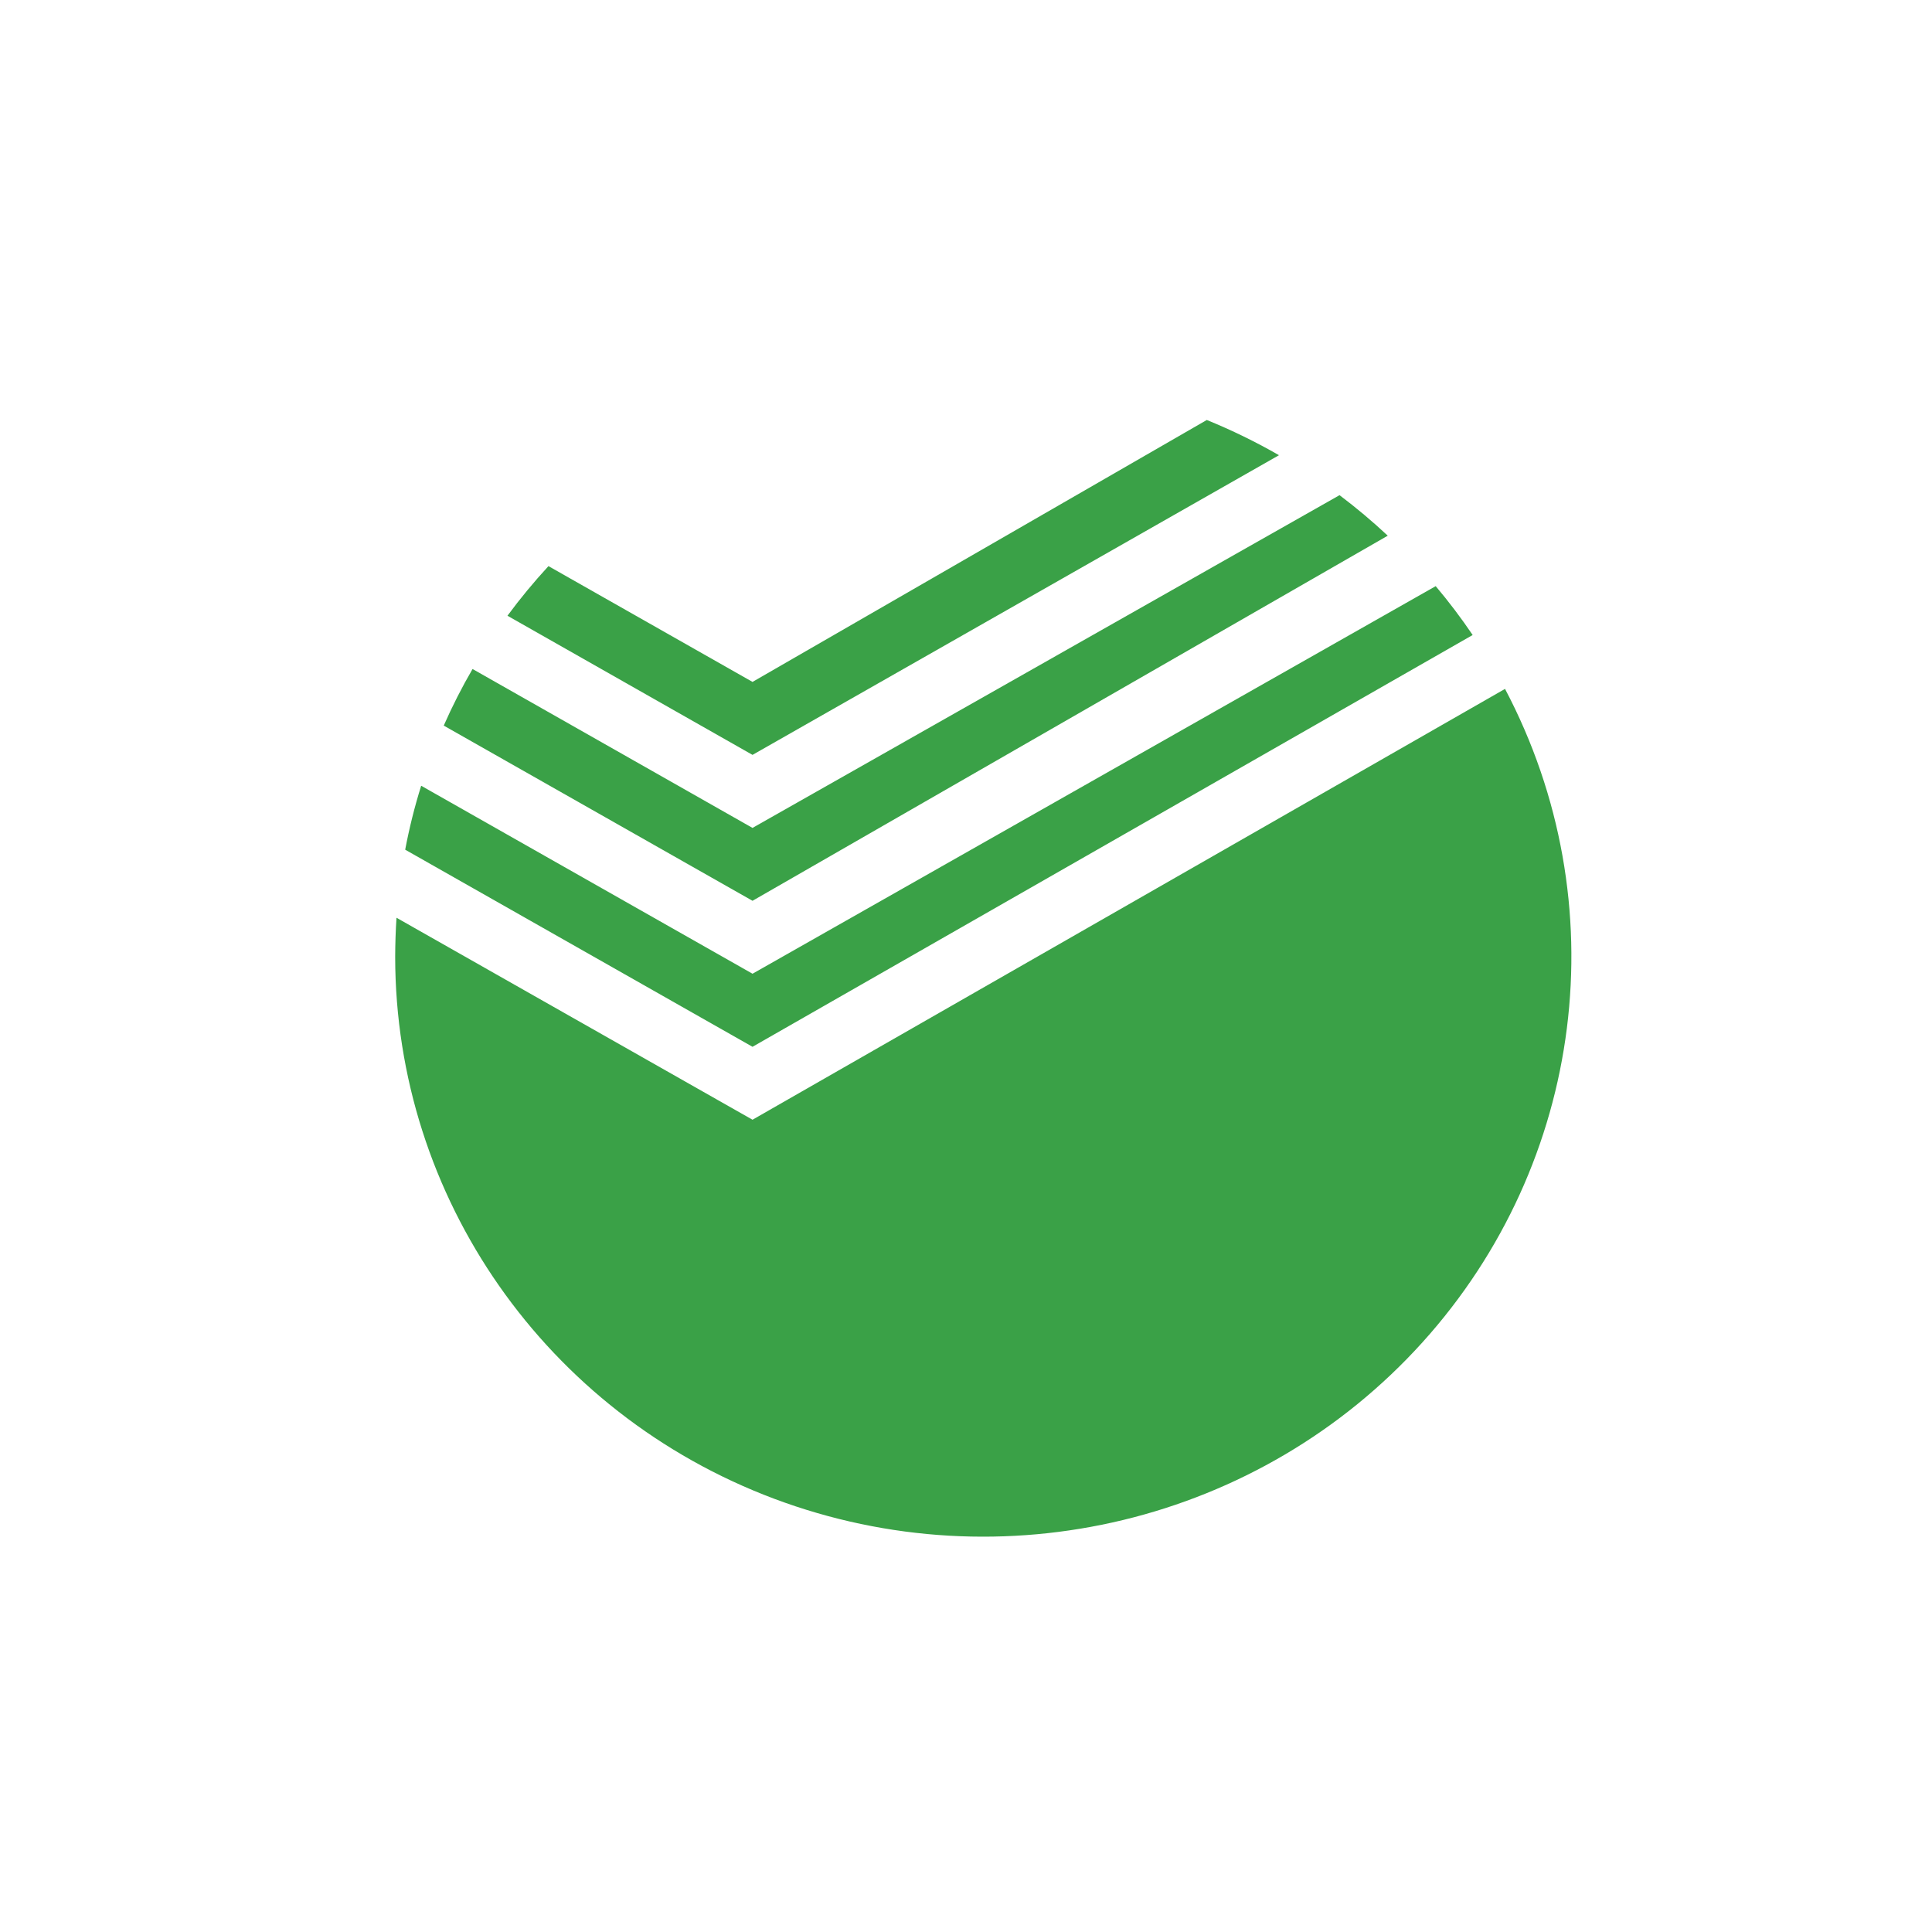 <?xml version="1.0" encoding="UTF-8"?>
<svg width="44px" height="44px" viewBox="0 0 44 44" version="1.1" xmlns="http://www.w3.org/2000/svg" xmlns:xlink="http://www.w3.org/1999/xlink">
    <!-- Generator: Sketch 54.1 (76490) - https://sketchapp.com -->
    <title>icons/banks/44/sber</title>
    <desc>Created with Sketch.</desc>
    <g id="icons/banks/44/sber" stroke="none" stroke-width="1" fill="none" fill-rule="evenodd">
        <path d="M17.138,17.192 L11.557,14.023 C11.847,13.63 12.159,13.253 12.491,12.893 L17.138,15.53 L27.484,9.565 C28.05,9.795 28.599,10.063 29.128,10.367 L17.138,17.192 Z M17.138,20.515 L10.106,16.525 C10.3,16.084 10.519,15.653 10.762,15.236 L17.138,18.855 L30.507,11.277 C30.889,11.565 31.256,11.873 31.605,12.2 L17.138,20.515 Z M34.276,15.689 L34.276,15.689 C36.841,20.553 36.093,26.474 32.397,30.569 C28.701,34.664 22.826,36.082 17.631,34.133 C12.436,32.183 9.002,27.271 9,21.788 C9.001,21.49 9.011,21.194 9.03,20.901 L17.138,25.501 L34.276,15.689 Z M17.138,23.84 L9.228,19.351 C9.321,18.859 9.442,18.373 9.592,17.895 L17.138,22.176 L32.697,13.349 C32.997,13.705 33.278,14.076 33.539,14.462 L17.138,23.84 Z" id="Combined-Shape" fill="#3AA147" fill-rule="nonzero"></path>
    </g>
</svg>